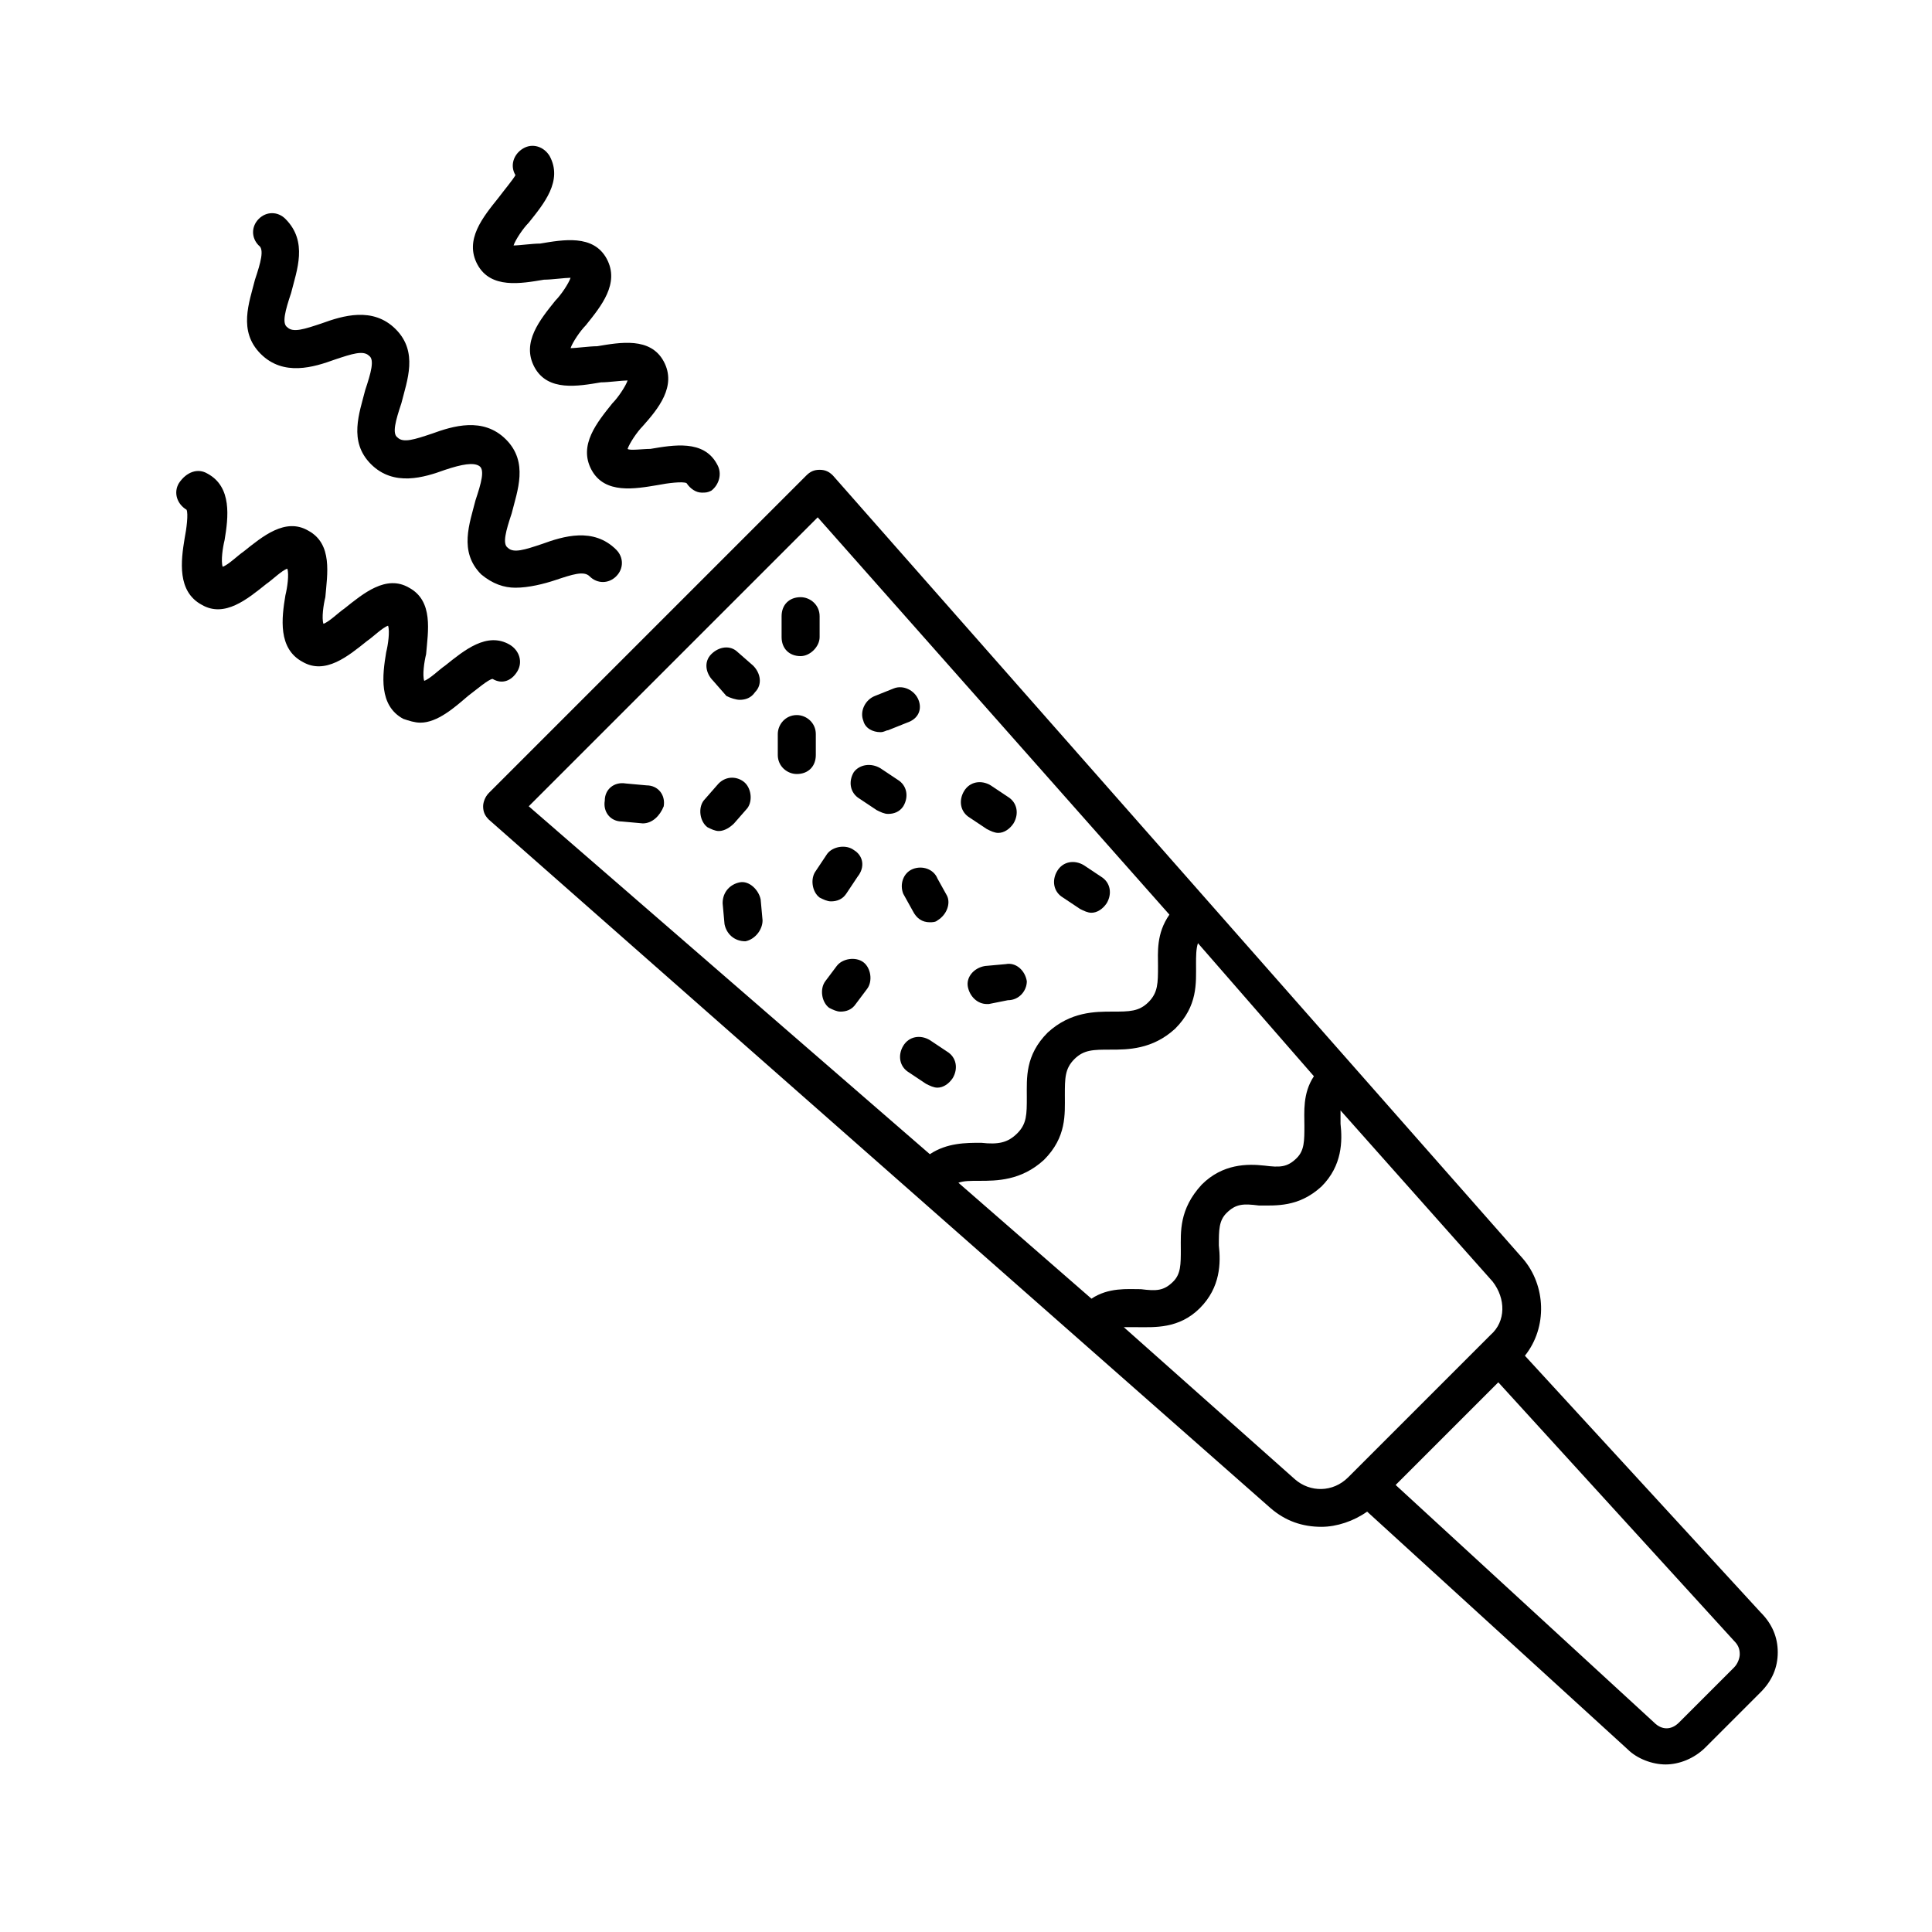 <?xml version="1.0" encoding="UTF-8"?>
<!-- Uploaded to: ICON Repo, www.iconrepo.com, Generator: ICON Repo Mixer Tools -->
<svg fill="#000000" width="800px" height="800px" version="1.1" viewBox="144 144 512 512" xmlns="http://www.w3.org/2000/svg">
 <g>
  <path d="m506.3 544.59 69.023 62.977c2.519 2.519 6.551 4.031 10.078 4.031s7.559-1.512 10.578-4.535l14.609-14.609c3.023-3.023 4.535-6.551 4.535-10.578 0-4.031-1.512-7.559-4.535-10.578l-62.473-68.02c6.047-7.559 5.543-18.641-0.504-25.695l-182.88-207.57c-1.008-1.008-2.016-1.512-3.527-1.512s-2.519 0.504-3.527 1.512l-84.133 84.137c-1.008 1.008-1.512 2.519-1.512 3.527 0 1.512 0.504 2.519 1.512 3.527l207.07 182.38c4.031 3.527 8.566 5.039 13.602 5.039 4.031-0.004 8.566-1.516 12.09-4.031zm-49.371-69.527c0 4.031 0 6.551-2.016 8.566-2.519 2.519-4.535 2.519-8.566 2.016-3.527 0-8.566-0.504-13.098 2.519l-35.266-30.73c1.512-0.504 3.023-0.504 5.543-0.504 4.535 0 11.082 0 17.129-5.543 6.047-6.047 5.543-12.09 5.543-17.129 0-4.535 0-7.055 2.519-9.574s5.039-2.519 9.574-2.519c4.535 0 11.082 0 17.129-5.543 6.047-6.047 5.543-12.09 5.543-17.129 0-2.016 0-4.031 0.504-5.543l30.73 35.266c-3.023 4.535-2.519 9.574-2.519 13.098 0 4.031 0 6.551-2.016 8.566-2.519 2.519-4.535 2.519-8.566 2.016-4.535-0.504-11.082-0.504-16.625 5.039-6.047 6.547-5.543 12.594-5.543 17.129zm-3.023-88.672c-3.527 5.039-3.023 10.078-3.023 13.602 0 4.535 0 7.055-2.519 9.574-2.519 2.519-5.039 2.519-9.574 2.519-4.535 0-11.082 0-17.129 5.543-6.047 6.047-5.543 12.09-5.543 17.129 0 4.535 0 7.055-2.519 9.574-2.519 2.519-5.039 3.023-9.574 2.519-4.031 0-9.07 0-13.602 3.023l-106.3-92.199 76.578-76.578zm85.145 111.34-37.785 37.785c-4.031 4.031-10.078 4.031-14.105 0.504l-45.344-40.305h3.527c4.535 0 11.082 0.504 16.625-5.039 5.543-5.543 5.543-12.09 5.039-16.625 0-4.031 0-6.551 2.016-8.566 2.519-2.519 4.535-2.519 8.566-2.016 4.535 0 10.578 0.504 16.625-5.039 5.543-5.543 5.543-12.09 5.039-16.625v-3.527l40.305 45.344c3.523 4.535 3.523 10.582-0.508 14.109zm-25.191 39.801 27.207-27.207 62.473 68.52c1.008 1.008 1.512 2.016 1.512 3.527 0 1.008-0.504 2.519-1.512 3.527l-14.609 14.609c-2.016 2.016-4.535 2.016-6.551 0z"/>
  <path d="m316.37 262.96c6.047-1.008 14.105-2.519 17.633 4.031 1.512 2.519 0.504 5.543-1.512 7.055-1.008 0.504-1.512 0.504-2.519 0.504-1.512 0-3.023-1.008-4.031-2.519-1.008-0.504-5.039 0-7.559 0.504-6.047 1.008-14.105 2.519-17.633-4.031-3.527-6.551 1.512-12.594 5.543-17.633 1.512-1.512 3.527-4.535 4.031-6.047-1.512 0-5.039 0.504-7.055 0.504-6.047 1.008-14.105 2.519-17.633-4.031-3.527-6.551 1.512-12.594 5.543-17.633 1.512-1.512 3.527-4.535 4.031-6.047-1.512 0-5.039 0.504-7.055 0.504-6.047 1.008-14.105 2.519-17.633-4.031-3.527-6.551 1.512-12.594 5.543-17.633 1.512-2.016 4.031-5.039 4.535-6.047-1.512-2.519-0.504-5.543 2.016-7.055s5.543-0.504 7.055 2.016c3.527 6.551-1.512 12.594-5.543 17.633-1.512 1.512-3.527 4.535-4.031 6.047 1.512 0 5.039-0.504 7.055-0.504 6.047-1.008 14.105-2.519 17.633 4.031s-1.512 12.594-5.543 17.633c-1.512 1.512-3.527 4.535-4.031 6.047 1.512 0 5.039-0.504 7.055-0.504 6.047-1.008 14.105-2.519 17.633 4.031 3.527 6.551-1.512 12.594-5.543 17.129-1.512 1.512-3.527 4.535-4.031 6.047 0.504 0.504 4.031 0 6.047 0z"/>
  <path d="m232.73 239.29c-5.543 2.016-13.602 4.535-19.648-1.512-6.047-6.047-3.023-13.602-1.512-19.648 1.512-4.535 2.519-8.062 1.008-9.07-2.016-2.016-2.016-5.039 0-7.055s5.039-2.016 7.055 0c6.047 6.047 3.023 13.602 1.512 19.648-1.512 4.535-2.519 8.062-1.008 9.07 1.512 1.512 4.535 0.504 9.07-1.008 5.543-2.016 13.602-4.535 19.648 1.512s3.023 13.602 1.512 19.648c-1.512 4.535-2.519 8.062-1.008 9.07 1.512 1.512 4.535 0.504 9.07-1.008 5.543-2.016 13.602-4.535 19.648 1.512 6.047 6.047 3.023 13.602 1.512 19.648-1.512 4.535-2.519 8.062-1.008 9.07 1.512 1.512 4.535 0.504 9.07-1.008 5.543-2.016 13.602-4.535 19.648 1.512 2.016 2.016 2.016 5.039 0 7.055-2.016 2.016-5.039 2.016-7.055 0-1.512-1.512-4.535-0.504-9.07 1.008-3.023 1.008-7.055 2.016-10.578 2.016-3.023 0-6.047-1.008-9.07-3.527-6.047-6.047-3.023-13.602-1.512-19.648 1.512-4.535 2.519-8.062 1.008-9.07-1.512-1.008-4.535-0.504-9.07 1.008-5.543 2.016-13.602 4.535-19.648-1.512s-3.023-13.602-1.512-19.648c1.512-4.535 2.519-8.062 1.008-9.07-1.516-1.512-4.535-0.504-9.07 1.008z"/>
  <path d="m198.98 269.51c6.551 3.527 5.543 11.586 4.535 17.633-0.504 2.016-1.008 5.543-0.504 7.055 1.512-0.504 4.031-3.023 5.543-4.031 5.039-4.031 11.082-9.07 17.129-5.543 6.551 3.527 5.039 11.586 4.535 17.633-0.504 2.016-1.008 5.543-0.504 7.055 1.512-0.504 4.031-3.023 5.543-4.031 5.039-4.031 11.082-9.07 17.129-5.543 6.551 3.527 5.039 11.586 4.535 17.633-0.504 2.016-1.008 5.543-0.504 7.055 1.512-0.504 4.031-3.023 5.543-4.031 5.039-4.031 11.082-9.07 17.129-5.543 2.519 1.512 3.527 4.535 2.016 7.055-1.512 2.519-4.031 3.527-6.551 2.016-1.008 0-4.535 3.023-6.551 4.535-3.527 3.023-8.062 7.055-12.594 7.055-1.512 0-3.023-0.504-4.535-1.008-6.551-3.527-5.543-11.586-4.535-17.633 0.504-2.016 1.008-5.543 0.504-7.055-1.512 0.504-4.031 3.023-5.543 4.031-5.039 4.031-11.082 9.07-17.129 5.543-6.551-3.527-5.543-11.586-4.535-17.633 0.504-2.016 1.008-5.543 0.504-7.055-1.512 0.504-4.031 3.023-5.543 4.031-5.039 4.031-11.082 9.07-17.129 5.543-6.551-3.527-5.543-11.586-4.535-17.633 0.504-2.519 1.008-6.551 0.504-7.559-2.519-1.512-3.527-4.535-2.016-7.055 2.019-3.023 5.043-4.031 7.559-2.519z"/>
  <path d="m377.33 347.6 4.535 3.023c2.519 1.512 3.023 4.535 1.512 7.055-1.008 1.512-2.519 2.016-4.031 2.016-1.008 0-2.016-0.504-3.023-1.008l-4.535-3.023c-2.519-1.512-3.023-4.535-1.512-7.055 1.512-2.016 4.535-2.519 7.055-1.008z"/>
  <path d="m356.17 317.88s-0.504 0 0 0c-3.023 0-5.039-2.016-5.039-5.039v-5.543c0-3.023 2.016-5.039 5.039-5.039 2.519 0 5.039 2.016 5.039 5.039v5.543c0 2.519-2.519 5.039-5.039 5.039z"/>
  <path d="m411.08 409.07-5.039 1.008h-0.504c-2.519 0-4.535-2.016-5.039-4.535-0.504-2.519 1.512-5.039 4.535-5.543l5.543-0.504c2.519-0.504 5.039 1.512 5.543 4.535 0 2.519-2.016 5.039-5.039 5.039z"/>
  <path d="m355.16 333.5c2.519 0 5.039 2.016 5.039 5.039v5.543c0 3.023-2.016 5.039-5.039 5.039-2.519 0-5.039-2.016-5.039-5.039v-5.543c0-2.519 2.016-5.039 5.039-5.039z"/>
  <path d="m340.05 329.46c-1.008 0-2.519-0.504-3.527-1.008l-3.527-4.031c-2.016-2.016-2.519-5.039-0.504-7.055s5.039-2.519 7.055-0.504l4.031 3.527c2.016 2.016 2.519 5.039 0.504 7.055-1.012 1.512-2.523 2.016-4.031 2.016z"/>
  <path d="m365.74 400c1.512-2.016 5.039-2.519 7.055-1.008 2.016 1.512 2.519 5.039 1.008 7.055l-3.023 4.027c-1.008 1.512-2.519 2.016-4.031 2.016-1.008 0-2.016-0.504-3.023-1.008-2.016-1.512-2.519-5.039-1.008-7.055z"/>
  <path d="m371.28 376.32-3.023 4.535c-1.008 1.512-2.519 2.016-4.031 2.016-1.008 0-2.016-0.504-3.023-1.008-2.016-1.512-2.519-5.039-1.008-7.055l3.023-4.535c1.512-2.016 5.039-2.519 7.055-1.008 2.519 1.512 3.023 4.535 1.008 7.055z"/>
  <path d="m392.44 387.91c-0.504 0.504-1.512 0.504-2.016 0.504-2.016 0-3.527-1.008-4.535-3.023l-2.519-4.535c-1.008-2.519 0-5.543 2.519-6.551 2.519-1.008 5.543 0 6.551 2.519l2.519 4.535c1.008 2.016 0 5.039-2.519 6.551z"/>
  <path d="m384.38 335.51-5.039 2.016c-0.504 0-1.008 0.504-2.016 0.504-2.016 0-4.031-1.008-4.535-3.023-1.008-2.519 0.504-5.543 3.023-6.551l5.039-2.016c2.519-1.008 5.543 0.504 6.551 3.023 1.008 2.519 0 5.039-3.023 6.047z"/>
  <path d="m408.56 364.73c-1.008 0-2.016-0.504-3.023-1.008l-4.535-3.023c-2.519-1.512-3.023-4.535-1.512-7.055 1.512-2.519 4.535-3.023 7.055-1.512l4.535 3.023c2.519 1.512 3.023 4.535 1.512 7.055-1.008 1.512-2.519 2.519-4.031 2.519z"/>
  <path d="m392.44 432.24c-1.008 0-2.016-0.504-3.023-1.008l-4.535-3.023c-2.519-1.512-3.023-4.535-1.512-7.055 1.512-2.519 4.535-3.023 7.055-1.512l4.535 3.023c2.519 1.512 3.023 4.535 1.512 7.055-1.008 1.512-2.519 2.519-4.031 2.519z"/>
  <path d="m433.25 385.89c-1.008 0-2.016-0.504-3.023-1.008l-4.535-3.023c-2.519-1.512-3.023-4.535-1.512-7.055 1.512-2.519 4.535-3.023 7.055-1.512l4.535 3.023c2.519 1.512 3.023 4.535 1.512 7.055-1.008 1.512-2.519 2.519-4.031 2.519z"/>
  <path d="m341.05 351.13c2.016 1.512 2.519 5.039 1.008 7.055l-3.527 4.031c-1.008 1.008-2.519 2.016-4.031 2.016-1.008 0-2.016-0.504-3.023-1.008-2.016-1.512-2.519-5.039-1.008-7.055l3.527-4.031c2.016-2.519 5.039-2.519 7.055-1.008z"/>
  <path d="m314.35 362.21s-0.504 0 0 0l-5.543-0.504c-3.023 0-5.039-2.519-4.535-5.543 0-3.023 2.519-5.039 5.543-4.535l5.543 0.504c3.023 0 5.039 2.519 4.535 5.543-1.008 2.523-3.023 4.535-5.543 4.535z"/>
  <path d="m341.55 393.45c-0.5 0-0.5 0 0 0-3.023 0-5.039-2.016-5.543-4.535l-0.504-5.543c0-3.023 2.016-5.039 4.535-5.543s5.039 2.016 5.543 4.535l0.504 5.543c0 2.519-2.016 5.039-4.535 5.543z"/>
 </g>
</svg>